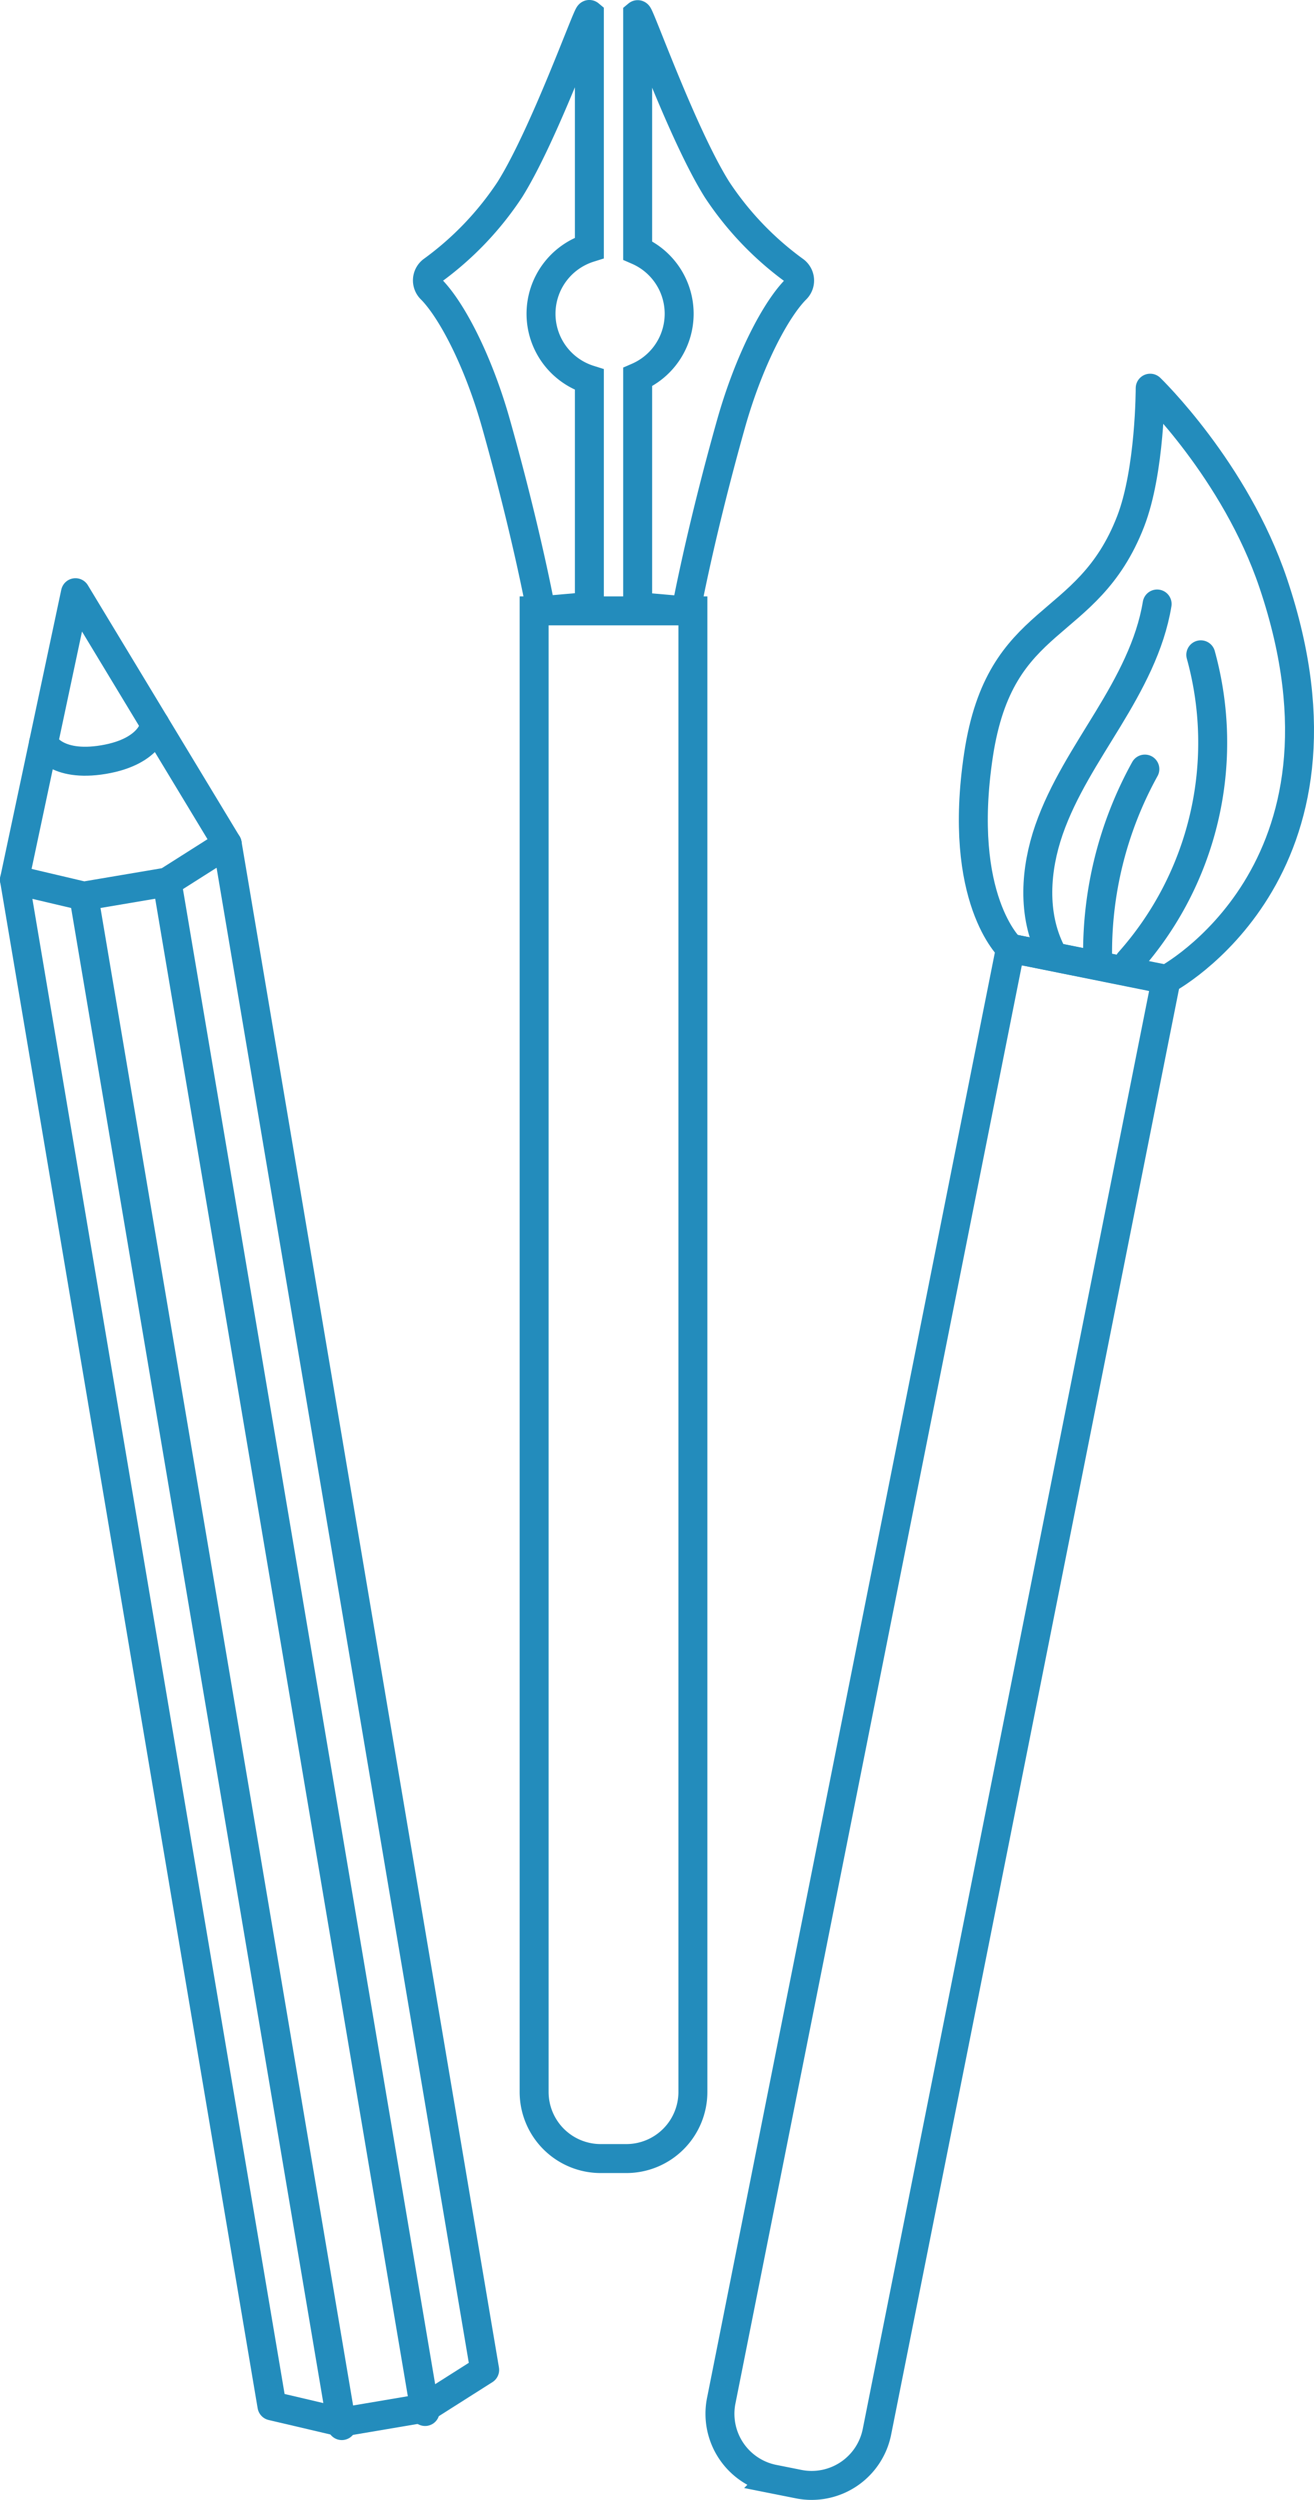 <?xml version="1.0" encoding="UTF-8"?> <svg xmlns="http://www.w3.org/2000/svg" viewBox="0 0 226.92 431.41"> <defs> <style>.cls-1,.cls-2{fill:none;stroke:#238cbc;stroke-width:5px;}.cls-1{stroke-miterlimit:10;}.cls-2{stroke-linecap:round;stroke-linejoin:round;}</style> </defs> <g id="Layer_2" data-name="Layer 2"> <g id="Layer_1-2" data-name="Layer 1"> <path class="cls-1" d="M148.12,163.75h27.42a0,0,0,0,1,0,0V419.33a11.5,11.5,0,0,1-11.5,11.5h-4.42a11.5,11.5,0,0,1-11.5-11.5V163.75a0,0,0,0,1,0,0Z" transform="translate(61.24 -25.9) rotate(11.27)"></path> <path class="cls-2" d="M174.49,163.64s-9.26-8.43-5.51-33.35,18.76-20.93,26.27-40.3c3.4-8.77,3.38-23,3.38-23s14.67,14.14,21.25,33.65c16.82,49.84-18.5,68.42-18.5,68.42Z"></path> <path class="cls-2" d="M181.53,164.3c-3.28-6.45-2.75-14.28-.37-21.12s6.44-12.93,10.2-19.11,7.3-12.7,8.47-19.84"></path> <path class="cls-2" d="M189.56,165.72a65.32,65.32,0,0,1,8.15-33"></path> <path class="cls-2" d="M195,166A56.86,56.86,0,0,0,207.37,113"></path> <path class="cls-1" d="M92.24,105.42h27.42a0,0,0,0,1,0,0V361a11.5,11.5,0,0,1-11.5,11.5h-4.42A11.5,11.5,0,0,1,92.24,361V105.42a0,0,0,0,1,0,0Z"></path> <path class="cls-1" d="M137.23,46.72a54.06,54.06,0,0,1-13.4-14c-6-9.54-13.41-30.44-13.71-30.19V43.22a11.91,11.91,0,0,1,0,21.85v39.62l8.35.73s2.38-13.12,7.75-32.2c3.16-11.23,7.84-19.91,11.24-23.31A2.1,2.1,0,0,0,137.23,46.72Z"></path> <path class="cls-1" d="M93.43,54.15a11.93,11.93,0,0,1,8.35-11.38V2.5c-.3-.25-7.75,20.65-13.72,30.19a54.05,54.05,0,0,1-13.39,14,2.11,2.11,0,0,0-.24,3.19c3.41,3.4,8.09,12.08,11.25,23.31,5.37,19.08,7.75,32.2,7.75,32.2l8.35-.73V65.52A11.92,11.92,0,0,1,93.43,54.15Z"></path> <polygon class="cls-2" points="83.7 408.97 73.31 415.56 58.94 417.99 46.96 415.18 2.5 151.82 14.48 154.64 28.85 152.21 39.24 145.62 83.7 408.97"></polygon> <line class="cls-2" x1="14.57" y1="155.22" x2="59.03" y2="418.58"></line> <line class="cls-2" x1="28.95" y1="152.8" x2="73.41" y2="416.15"></line> <polyline class="cls-2" points="2.5 151.82 13.03 102.28 39.24 145.62"></polyline> <path class="cls-2" d="M7.51,128.23s2,4.26,10.38,2.85,8.87-6.1,8.87-6.1"></path> </g> </g> </svg> 